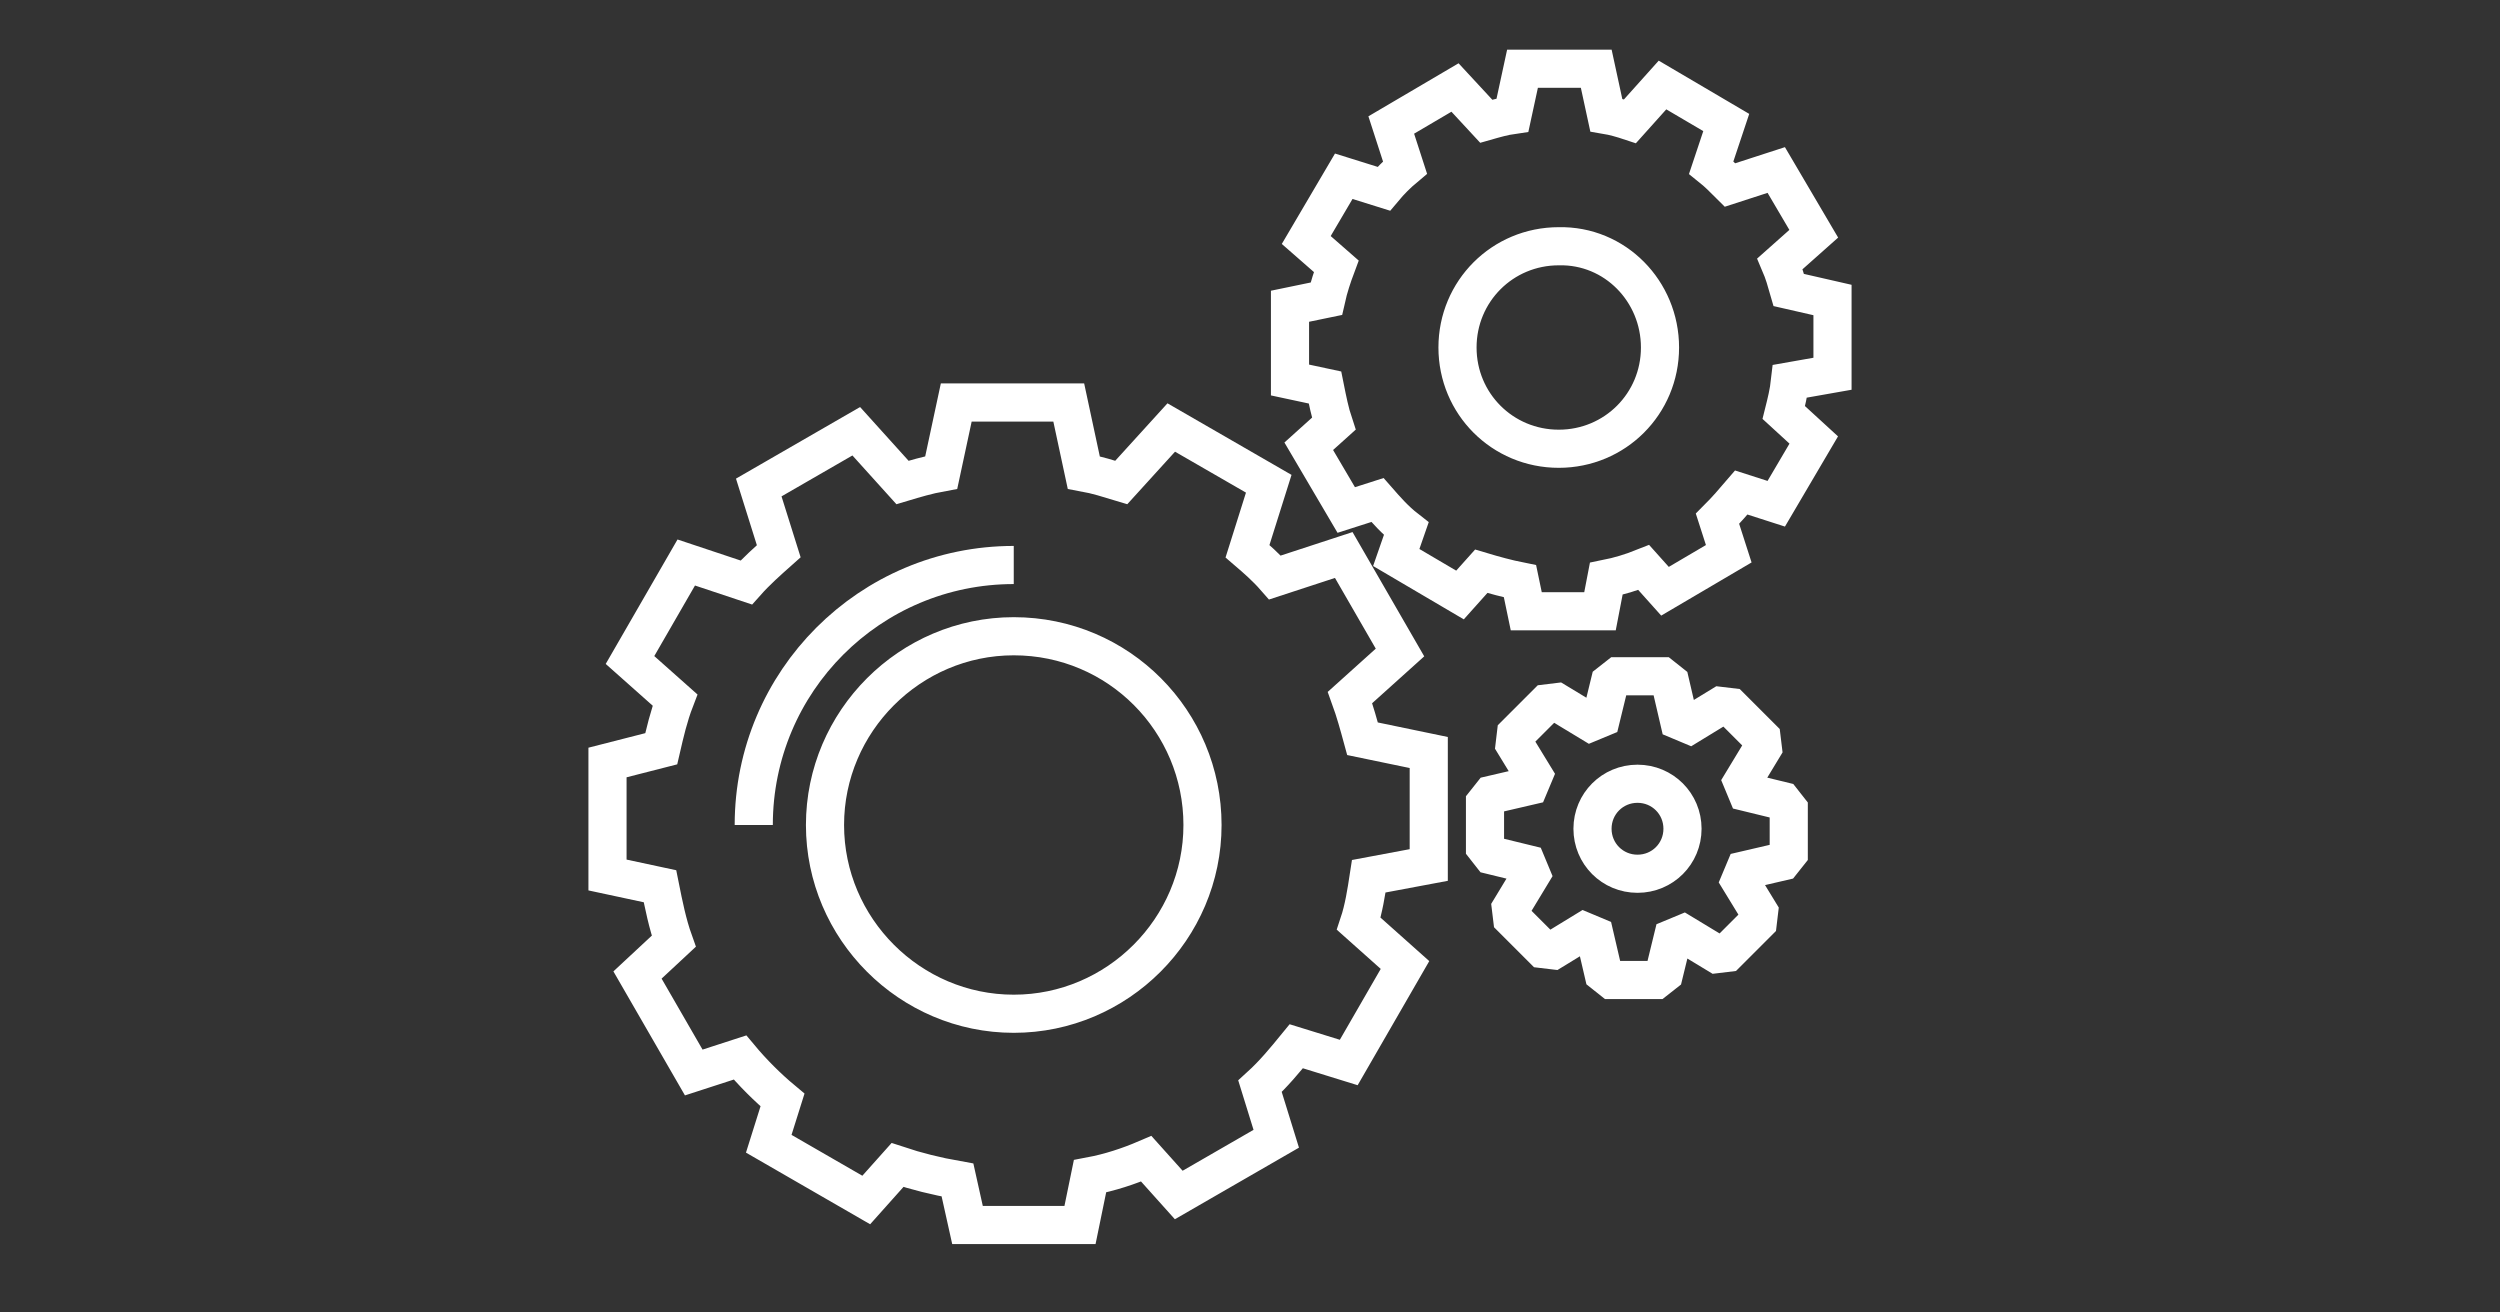 <?xml version="1.0" encoding="utf-8"?>
<!-- Generator: Adobe Illustrator 21.0.0, SVG Export Plug-In . SVG Version: 6.00 Build 0)  -->
<svg version="1.1" id="Ebene_1" xmlns="http://www.w3.org/2000/svg" xmlns:xlink="http://www.w3.org/1999/xlink" x="0px" y="0px" width="200px" height="105px"
	 viewBox="0 0 200 105" style="enable-background:new 0 0 200 105;" xml:space="preserve">
<rect x="0" y="0" width="200" height="105" fill="#333333" stroke="none"/>
<style type="text/css">
	.st0{display:none;}
	.st1{display:inline;}
	.st2{fill:none;stroke:#FFFFFF;stroke-width:4.335;stroke-linecap:round;stroke-linejoin:round;stroke-miterlimit:10;}
	.st3{fill:none;stroke:#FFFFFF;stroke-width:4.335;stroke-miterlimit:10;}
	.st4{display:inline;fill:none;stroke:#FFFFFF;stroke-width:4.335;stroke-miterlimit:10;}
	.st5{display:inline;fill:none;stroke:#FFFFFF;stroke-width:3.407;stroke-miterlimit:10;}
	.st6{fill:none;stroke:#FFFFFF;stroke-width:3.407;stroke-miterlimit:10;}
	.st7{fill:none;stroke:#FFFFFF;stroke-width:3.051;stroke-miterlimit:10;}
	.st8{fill:none;stroke:#FFFFFF;stroke-width:3.051;stroke-linecap:round;stroke-linejoin:bevel;stroke-miterlimit:10;}
</style>
<g class="st0">
	<g class="st1">
		<g>
			<path class="st2" d="M4.9,60.5l10.3,0V45.2l-10.3,0c-0.7,0-1.2,0.7-1.2,1.7l0,11.9C3.7,59.7,4.2,60.5,4.9,60.5z"/>
			<line class="st2" x1="169.7" y1="45.2" x2="133.8" y2="45.2"/>
			<line class="st2" x1="134.2" y1="60.5" x2="169.7" y2="60.5"/>
			<polyline class="st2" points="108.5,45.2 15.2,45.2 15.2,60.5 110,60.5 			"/>
		</g>
		<path class="st2" d="M168.5,52.9c0,2.7,0.4,5.3,1.1,7.6l19.8-7.6l-19.8-7.6C168.9,47.6,168.5,50.1,168.5,52.9z"/>
		<g>
			<rect x="14.9" y="45.1" class="st2" width="13.1" height="15.5"/>
		</g>
		<path class="st3" d="M182.9,50.4c-0.1,0.8-0.1,1.5-0.1,2.3c0,0.9,0.1,1.8,0.1,2.6l6.4-2.5L182.9,50.4z"/>
	</g>
	<path class="st4" d="M55,60.9c0.4,2.1,0.9,4.2,1.6,6.2l-4.2,3.8l6.3,10.9l5.2-1.7c1.5,1.7,3.1,3.3,4.8,4.8l-1.6,4.9L78,96l3.6-4
		c2.1,0.7,4.4,1.3,6.7,1.7l1.1,5.1l12.6,0l1.2-5.4c2.2-0.5,4.3-1.1,6.3-1.9l3.7,4.1l10.9-6.3l-1.9-5.9c1.5-1.4,2.8-2.9,4.1-4.5
		l5.9,1.9l6.3-10.9l-5.1-4.6c0.5-1.7,0.9-3.5,1.1-5.2l6.8-1.5l0-12.6l-7.5-1.6c-0.4-1.5-0.8-3-1.4-4.5l5.6-5.1L131.5,24l-7.8,2.5
		c-1-1-2-2-3.1-3l2.5-7.6l-10.9-6.3l-5.5,6.1c-1.3-0.4-2.7-0.8-4.1-1.1l-1.7-7.8H88.3l-1.7,7.8c-1.5,0.3-2.9,0.7-4.4,1.1l-5.2-5.7
		l-10.9,6.3l2.3,7.1c-1.3,1.1-2.5,2.3-3.6,3.5l-6.8-2.2l-6.3,10.9l5,4.5c-0.7,1.8-1.2,3.6-1.6,5.5 M79.7,45.4
		c3-5.1,8.5-8.5,14.9-8.5c9.5,0,17.2,7.7,17.2,17.2c0,9.5-7.7,17.2-17.2,17.2c-7.1,0-13.3-4.3-15.9-10.5"/>
	<g class="st1">
		<g>
			<path class="st2" d="M4.9,60.5l10.3,0V45.2l-10.3,0c-0.7,0-1.2,0.7-1.2,1.7l0,11.9C3.7,59.7,4.2,60.5,4.9,60.5z"/>
			<polyline class="st2" points="95.7,45.2 15.2,45.2 15.2,60.5 95.7,60.5 			"/>
		</g>
		<g>
			<rect x="14.9" y="45.1" class="st2" width="13.1" height="15.5"/>
		</g>
	</g>
</g>
<g class="st0">
	<rect x="47.3" y="21.4" class="st5" width="111.9" height="75.1"/>
	<rect x="47.3" y="10.8" class="st5" width="111.9" height="10.8"/>
	<line class="st5" x1="51.2" y1="16.1" x2="54.7" y2="16.1"/>
	<line class="st5" x1="57.3" y1="16.1" x2="60.8" y2="16.1"/>
	<line class="st5" x1="63.4" y1="16.1" x2="66.9" y2="16.1"/>
	<g class="st1">
		<polyline class="st6" points="88.4,69.8 81.4,64.2 74.4,58.7 81.4,53.1 88.4,47.6 		"/>
		<polyline class="st6" points="112.2,69.8 119.2,64.2 126.2,58.7 119.2,53.1 112.2,47.6 		"/>
		<line class="st6" x1="105.8" y1="41.4" x2="95.7" y2="76"/>
	</g>
</g>
<g>
	<path class="st7" d="M114.3,69.2l0-9l-5.3-1.1c-0.3-1.1-0.6-2.2-1-3.3l4-3.6l-4.5-7.8l-5.5,1.8c-0.7-0.8-1.5-1.5-2.2-2.1l1.7-5.4
		l-7.8-4.5l-4,4.4c-1-0.3-1.9-0.6-3-0.8l-1.2-5.6h-9l-1.2,5.6c-1.1,0.2-2.1,0.5-3.1,0.8l-3.7-4.1l-7.8,4.5l1.6,5.1
		c-0.9,0.8-1.8,1.6-2.6,2.5l-4.8-1.6l-4.5,7.8l3.6,3.2c-0.5,1.3-0.8,2.6-1.1,3.9L48.6,61l0,9l4.2,0.9c0.3,1.5,0.6,3,1.1,4.4L51,78
		l4.5,7.8l3.7-1.2c1,1.2,2.2,2.4,3.4,3.4l-1.1,3.5l7.8,4.5l2.5-2.8c1.5,0.5,3.1,0.9,4.8,1.2l0.8,3.6l9,0l0.8-3.9
		c1.6-0.3,3.1-0.8,4.5-1.4l2.6,2.9l7.8-4.5l-1.3-4.2c1.1-1,2-2.1,2.9-3.2l4.2,1.3l4.5-7.8l-3.7-3.3c0.4-1.2,0.6-2.5,0.8-3.8
		L114.3,69.2z M96.2,66c0,8.3-6.8,15.1-15.1,15.1C72.8,81.1,66,74.3,66,66c0-8.3,6.8-15.1,15.1-15.1C89.5,50.9,96.2,57.7,96.2,66z"
		/>
	<path class="st7" d="M146.6,29.9l0-5.9l-3.5-0.8c-0.2-0.7-0.4-1.4-0.7-2.1l2.7-2.4l-3-5.1l-3.7,1.2c-0.5-0.5-1-1-1.5-1.4l1.2-3.6
		l-5.1-3l-2.6,2.9c-0.6-0.2-1.3-0.4-1.9-0.5l-0.8-3.7h-5.9l-0.8,3.7c-0.7,0.1-1.4,0.3-2.1,0.5L116.4,7l-5.1,3l1.1,3.4
		c-0.6,0.5-1.2,1.1-1.7,1.7l-3.2-1l-3,5.1l2.4,2.1c-0.3,0.8-0.6,1.7-0.8,2.6l-2.9,0.6v5.9L106,31c0.2,1,0.4,2,0.7,2.9l-2,1.8l3,5.1
		l2.5-0.8c0.7,0.8,1.4,1.6,2.3,2.3l-0.8,2.3l5.1,3l1.7-1.9c1,0.3,2.1,0.6,3.1,0.8l0.5,2.4l5.9,0l0.5-2.6c1-0.2,2-0.5,3-0.9l1.7,1.9
		l5.1-3l-0.9-2.8c0.7-0.7,1.3-1.4,1.9-2.1l2.8,0.9l3-5.1l-2.4-2.2c0.2-0.8,0.4-1.6,0.5-2.5L146.6,29.9z M132.8,27.8
		c0,4.5-3.6,8.1-8.1,8.1c-4.5,0-8.1-3.6-8.1-8.1c0-4.5,3.6-8.1,8.1-8.1C129.2,19.6,132.8,23.3,132.8,27.8z"/>
	<path class="st8" d="M143.1,68.8l0-4.6l-4.1-1l2.3-3.8l-3.2-3.2l-3.6,2.2l-1-4.3h-4.6l-1,4.1l-3.8-2.3l-3.2,3.2l2.2,3.6l-4.3,1v4.6
		l4.1,1l-2.3,3.8l3.2,3.2l3.6-2.2l1,4.3h4.6l1-4.1l3.8,2.3l3.2-3.2l-2.2-3.6L143.1,68.8z M131,69.9c-2,0-3.6-1.6-3.6-3.6
		c0-2,1.6-3.6,3.6-3.6c2,0,3.6,1.6,3.6,3.6C134.6,68.3,133,69.9,131,69.9z"/>
	<path class="st7" d="M60.3,66c0-11.5,9.3-20.8,20.8-20.8"/>
</g>
</svg>
